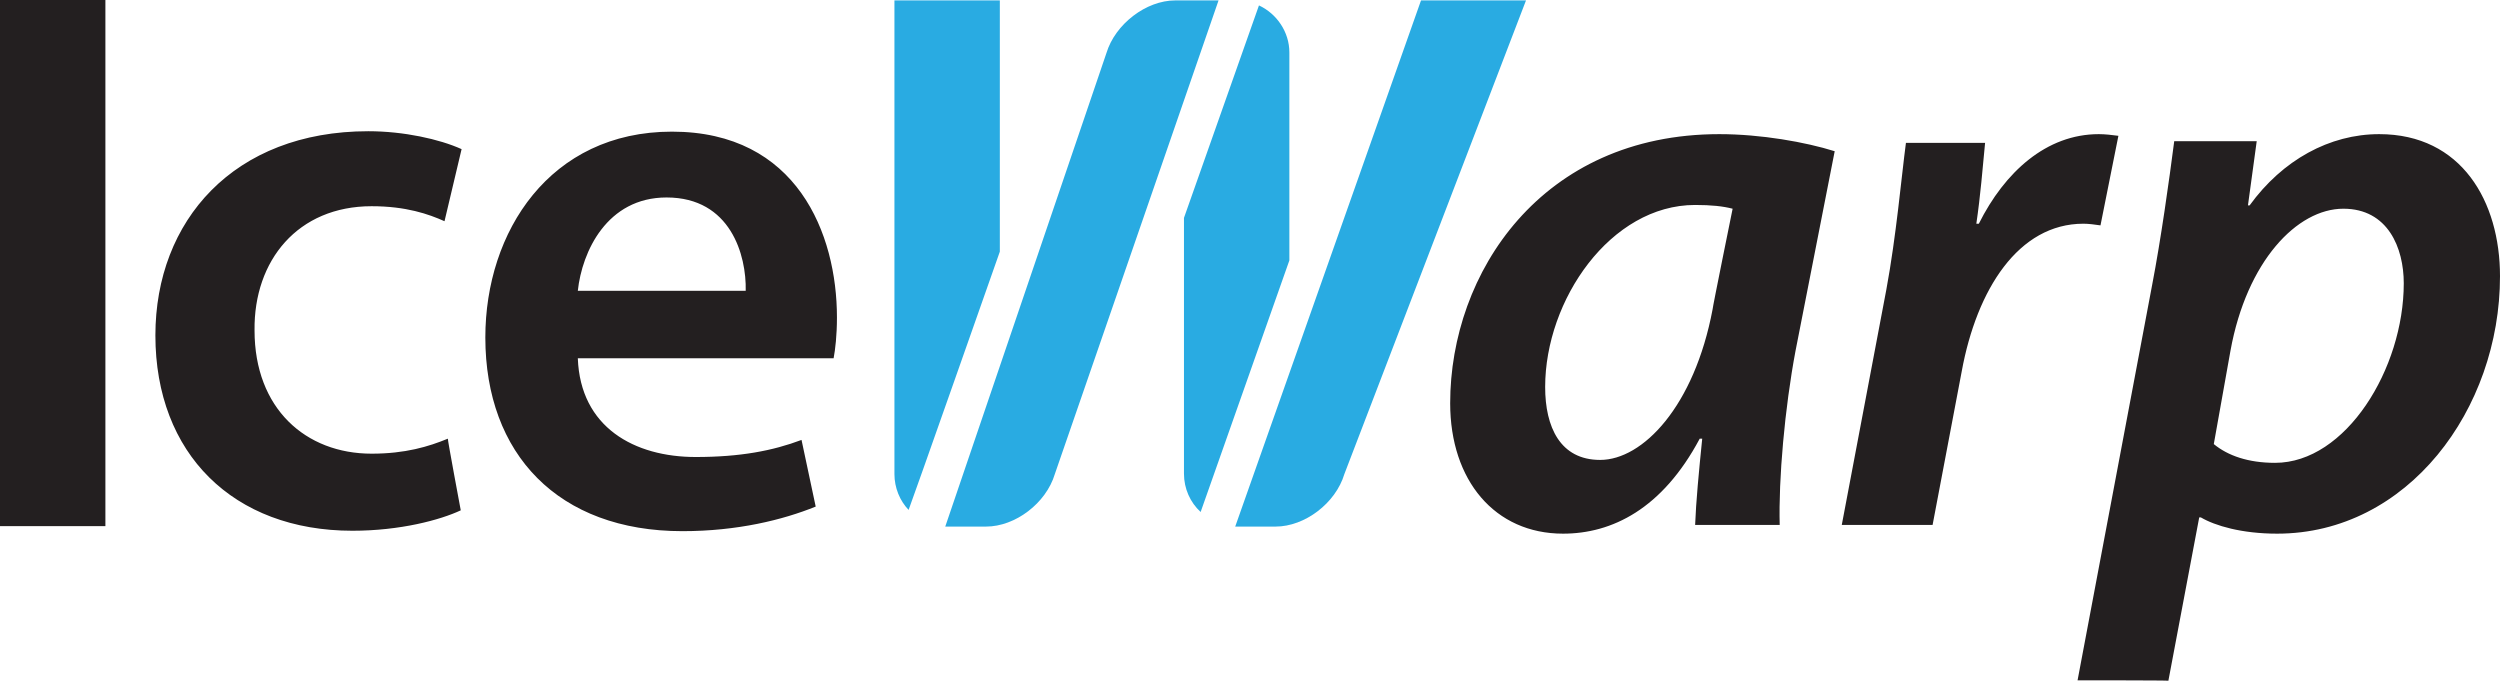 <svg xmlns="http://www.w3.org/2000/svg" viewBox="326.082 137.414 600.1 163.4" width="600.1" height="163.4"><path class="st0" d="M 351.382 137.414 L 351.382 263.714 L 326.082 263.714 L 326.082 137.414 L 351.382 137.414 Z M 436.682 259.914 C 431.782 262.214 422.182 264.814 410.682 264.814 C 382.082 264.814 363.382 246.314 363.382 217.914 C 363.382 190.414 382.182 168.914 414.482 168.914 C 422.982 168.914 431.582 170.814 436.882 173.214 L 432.782 190.514 C 428.982 188.814 423.582 186.914 415.282 186.914 C 397.582 186.914 386.982 199.914 387.182 216.714 C 387.182 235.514 399.482 246.314 415.282 246.314 C 423.382 246.314 428.982 244.614 433.582 242.714 C 433.482 242.814 436.682 259.914 436.682 259.914 Z M 464.782 223.414 C 465.382 240.014 478.382 247.114 493.082 247.114 C 503.782 247.114 511.582 245.614 518.482 243.014 L 521.882 259.014 C 513.982 262.214 503.082 264.914 489.882 264.914 C 460.082 264.914 442.582 246.414 442.582 218.414 C 442.582 193.014 458.082 169.014 487.382 169.014 C 517.382 169.014 526.982 193.514 526.982 213.614 C 526.982 217.914 526.582 221.314 526.182 223.414 C 526.182 223.414 464.782 223.414 464.782 223.414 Z M 505.082 207.214 C 505.282 198.714 501.482 184.814 486.082 184.814 C 471.782 184.814 465.782 197.814 464.782 207.214 L 505.082 207.214 Z M 732.982 263.414 C 733.182 257.914 733.882 250.614 734.682 242.714 L 734.082 242.714 C 725.082 259.614 712.982 265.514 701.282 265.514 C 684.882 265.514 674.182 252.714 674.182 234.214 C 674.182 202.914 696.082 169.614 738.782 169.614 C 748.782 169.614 759.482 171.514 766.482 173.714 L 757.082 221.614 C 754.482 235.414 752.982 252.514 753.282 263.414 C 753.282 263.414 732.982 263.414 732.982 263.414 Z M 741.982 187.514 C 739.682 186.914 736.882 186.614 732.982 186.614 C 712.682 186.614 696.982 209.414 696.982 230.314 C 696.982 239.914 700.582 247.814 710.182 247.814 C 720.382 247.814 732.782 235.014 737.182 211.614 C 737.082 211.614 741.982 187.514 741.982 187.514 Z M 768.182 263.414 L 778.882 206.914 C 781.282 193.914 782.482 180.014 783.582 171.714 L 802.582 171.714 C 801.982 177.914 801.482 184.314 800.482 191.114 L 801.082 191.114 C 807.282 178.714 817.282 169.614 829.882 169.614 C 831.382 169.614 833.082 169.814 834.582 170.014 L 830.282 191.514 C 828.882 191.314 827.482 191.114 826.182 191.114 C 810.582 191.114 800.582 206.914 796.982 226.514 L 789.982 263.414 L 768.182 263.414 Z M 824.782 300.714 L 842.682 205.814 C 844.782 194.914 846.782 180.614 847.982 171.314 L 867.782 171.314 L 865.682 186.714 L 866.082 186.714 C 873.982 175.814 885.282 169.614 897.182 169.614 C 916.982 169.614 926.182 185.814 926.182 203.714 C 926.182 235.714 903.982 265.514 872.682 265.514 C 864.182 265.514 857.782 263.614 854.382 261.614 L 853.982 261.614 L 846.582 300.814 C 846.582 300.714 824.782 300.714 824.782 300.714 Z M 857.482 244.014 C 860.882 246.814 865.782 248.514 872.182 248.514 C 889.182 248.514 903.082 225.914 903.082 205.414 C 903.082 196.914 899.282 187.514 888.582 187.514 C 877.482 187.514 865.382 200.114 861.482 221.614 L 857.482 244.014 Z" style="fill: rgb(35, 31, 32);"></path><path class="st1" d="M 608.182 137.514 C 601.182 137.514 593.782 143.214 591.682 150.114 L 552.982 263.814 C 553.182 263.814 562.782 263.814 562.782 263.814 C 569.782 263.814 577.182 258.214 579.282 251.214 L 618.582 137.514 L 608.182 137.514 Z M 667.182 137.514 L 622.582 263.814 L 632.282 263.814 C 639.282 263.814 646.682 258.214 648.782 251.214 L 692.382 137.514 L 667.182 137.514 Z M 628.282 138.714 L 610.282 189.714 L 610.282 251.114 C 610.282 254.714 611.782 258.014 614.282 260.314 L 635.582 199.914 L 635.582 150.014 C 635.582 145.114 632.582 140.714 628.282 138.714 Z M 566.082 197.814 L 566.082 137.514 L 540.782 137.514 L 540.782 251.214 C 540.782 254.514 542.082 257.614 544.182 259.814 C 544.282 259.814 566.082 197.814 566.082 197.814 Z" style="fill: rgb(41, 171, 226);"></path></svg>